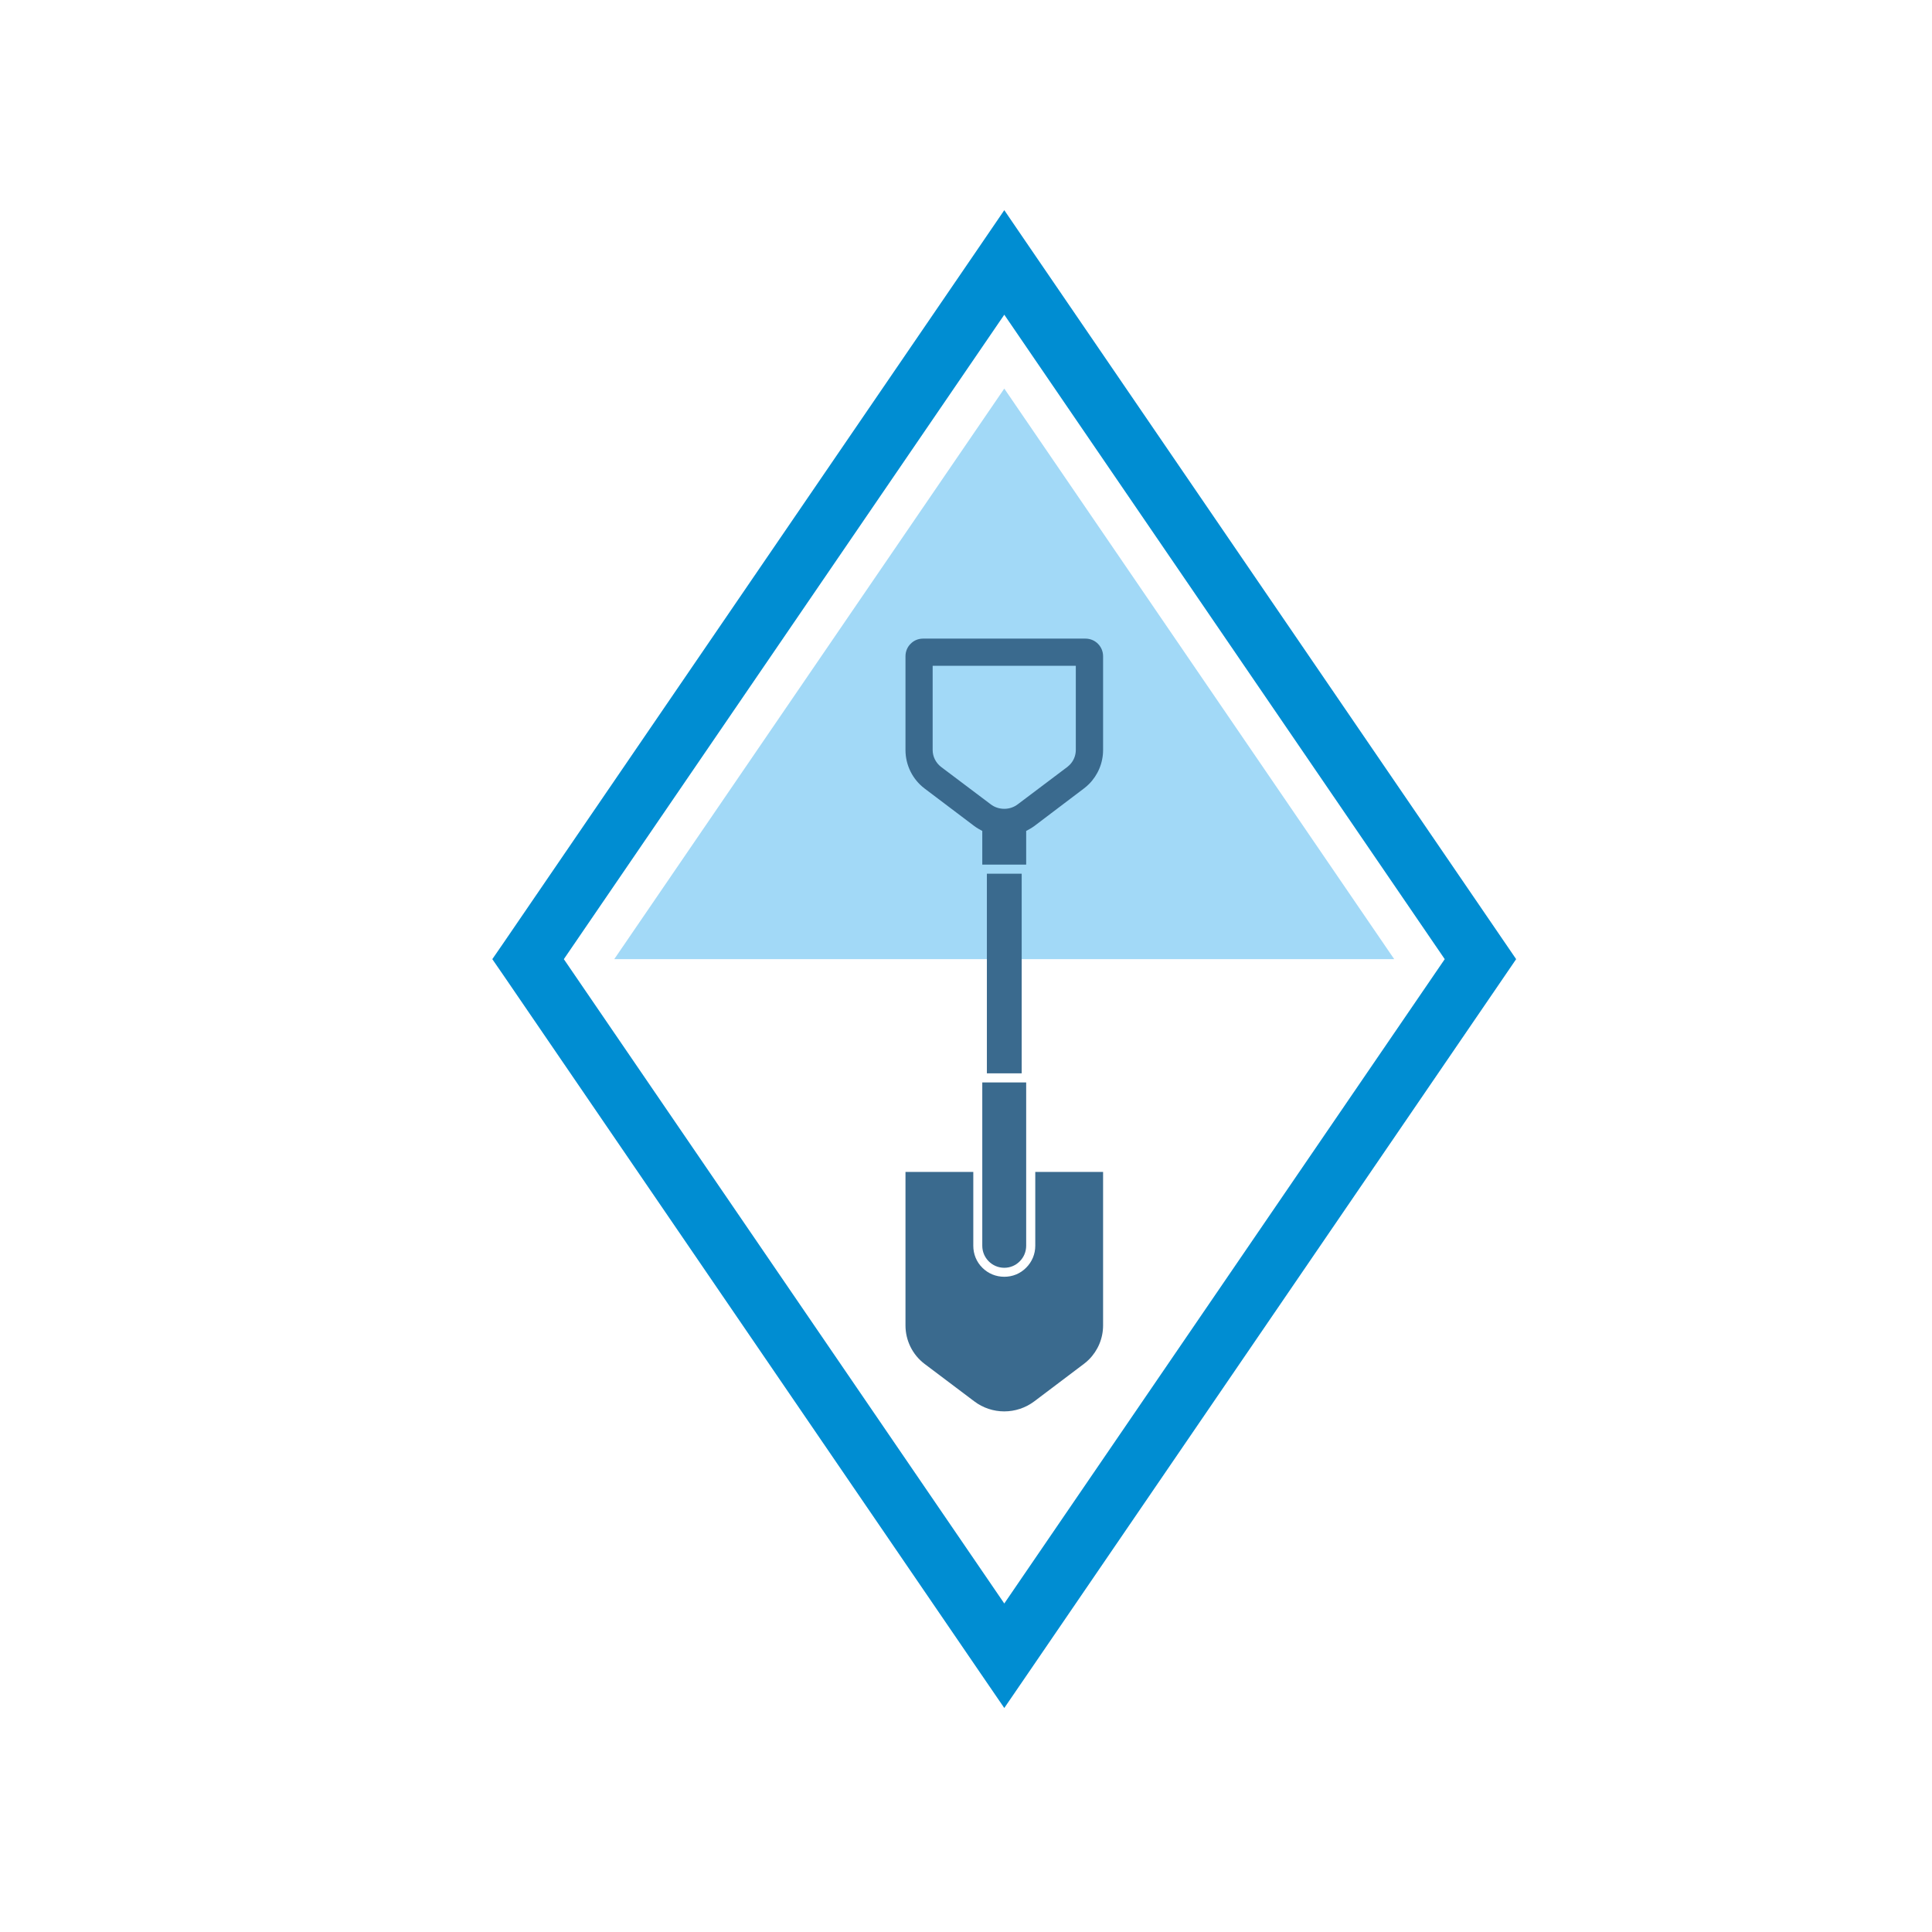 <?xml version="1.0" encoding="UTF-8"?>
<!DOCTYPE svg PUBLIC "-//W3C//DTD SVG 1.1//EN" "http://www.w3.org/Graphics/SVG/1.1/DTD/svg11.dtd">
<!-- Creator: CorelDRAW X7 -->
<svg xmlns="http://www.w3.org/2000/svg" xml:space="preserve" width="46.13mm" height="46.13mm" version="1.1" style="shape-rendering:geometricPrecision; text-rendering:geometricPrecision; image-rendering:optimizeQuality; fill-rule:evenodd; clip-rule:evenodd"
viewBox="0 0 17208 17208"
 xmlns:xlink="http://www.w3.org/1999/xlink">
 <defs>
  <style type="text/css">
   <![CDATA[
    .fil0 {fill:none}
    .fil3 {fill:none;fill-rule:nonzero}
    .fil2 {fill:#A2D9F7}
    .fil4 {fill:#3A6A8E;fill-rule:nonzero}
    .fil1 {fill:#008DD2;fill-rule:nonzero}
   ]]>
  </style>
 </defs>
 <g id="Layer_x0020_1">
  <rect class="fil0" width="17208" height="17208"/>
  <path class="fil1" d="M9162 2190l4241 6205 101 148 -101 148 -4241 6205 -217 317 -217 -317 -4241 -6205 -102 -148 102 -148 4241 -6205 217 -318 217 318zm3706 6353l-3923 -5740 -3923 5740 3923 5739 3923 -5739z"/>
  <polygon class="fil2" points="12418,8543 5471,8543 8945,3461 "/>
  <g id="_2110099032016">
   <g>
    <path class="fil3" d="M8388 6011l0 669c0,33 16,65 42,85l442 334c21,16 46,24 73,24 26,0 52,-8 73,-24l441 -334c4,-3 8,-6 11,-9 20,-20 32,-48 32,-76l0 -669 -1114 0z"/>
   </g>
   <path class="fil4" d="M9221 10438l0 658c0,74 -29,143 -81,195 -52,53 -121,81 -195,81 -74,0 -143,-28 -196,-81 -52,-52 -80,-121 -80,-195l0 -658 -604 0 0 1367c0,135 63,262 170,343l442 333c158,120 377,120 536,0l441 -333c16,-12 31,-25 45,-39 80,-80 126,-189 126,-304l0 -1367 -604 0z"/>
   <polygon class="fil4" points="8790,7782 8790,9560 9100,9560 9100,7782 "/>
   <path class="fil4" d="M8749 11096c0,108 88,196 196,196 54,0 103,-22 138,-58 35,-35 57,-84 57,-138l0 -1455 -391 0 0 1455z"/>
   <path class="fil4" d="M9825 5845c0,-87 -70,-157 -157,-157l-1446 0c-44,0 -83,17 -111,46 -29,28 -46,68 -46,111l0 835c0,135 63,262 170,343l442 334c23,17 47,31 72,44l0 300 391 0 0 -300c25,-13 50,-27 73,-44l441 -334c16,-12 31,-25 45,-39 80,-80 126,-189 126,-304l0 -835zm-298 968l0 0c-6,6 -12,11 -19,17l-442 333c-35,27 -77,41 -121,41 -45,0 -87,-14 -122,-41l-442 -333c-46,-36 -74,-91 -74,-150l0 -750 1275 0 0 750c0,50 -20,98 -55,133z"/>
  </g>
 </g>
</svg>
